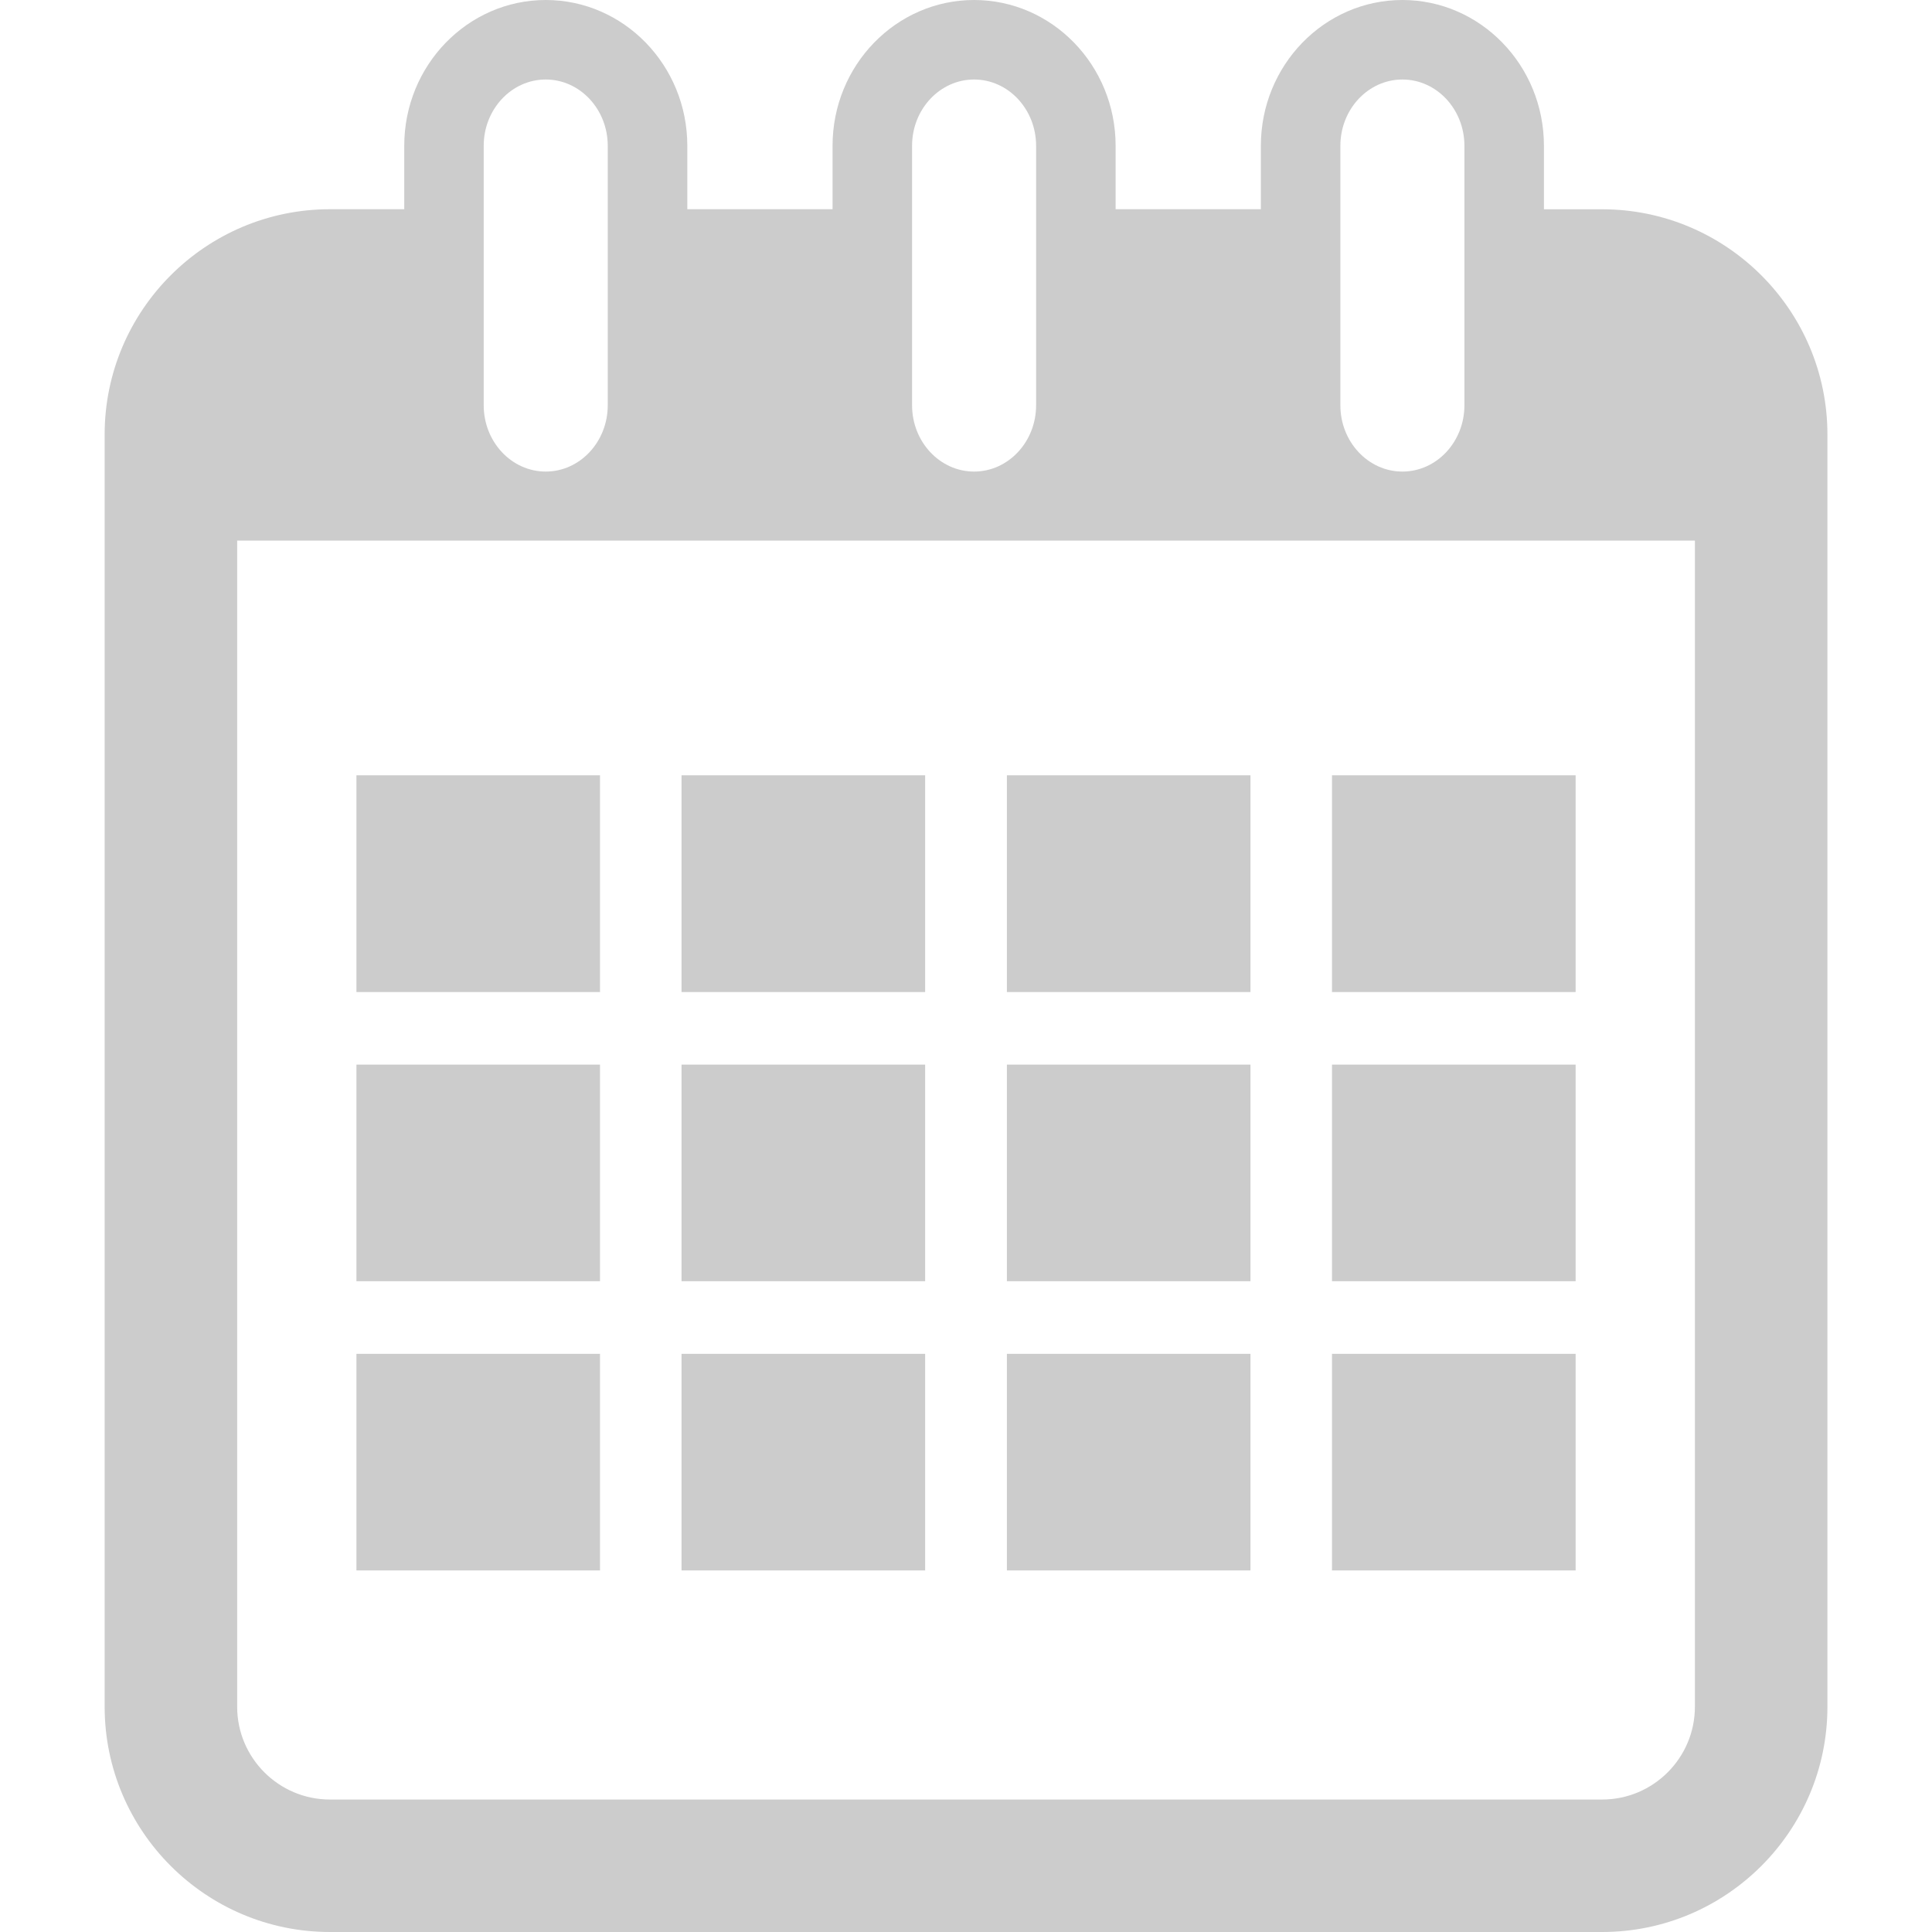 <svg width="285" height="285" viewBox="0 0 285 285" fill="none" xmlns="http://www.w3.org/2000/svg">
<path d="M236.339 30.872H227.754V21.504C227.754 9.642 218.394 0 206.875 0C195.349 0 185.997 9.642 185.997 21.504V30.864H164.571V21.504C164.571 9.642 155.211 0 143.693 0C132.175 0 122.815 9.642 122.815 21.504V30.864H101.389V21.504C101.389 9.642 92.029 0 80.511 0C68.993 0 59.633 9.642 59.633 21.504V30.864H48.67C30.349 30.864 15.437 45.776 15.437 64.097V251.767C15.437 270.088 30.349 285 48.67 285H236.339C254.669 285 269.573 270.088 269.573 251.767V64.097C269.573 45.784 254.661 30.872 236.339 30.872ZM197.726 21.504C197.726 16.116 201.832 11.729 206.875 11.729C211.927 11.729 216.024 16.116 216.024 21.504V59.788C216.024 65.176 211.927 69.563 206.875 69.563C201.832 69.563 197.726 65.176 197.726 59.788V21.504ZM134.544 21.504C134.544 16.116 138.65 11.729 143.693 11.729C148.737 11.729 152.842 16.116 152.842 21.504V59.788C152.842 65.176 148.737 69.563 143.693 69.563C138.65 69.563 134.544 65.176 134.544 59.788V21.504ZM71.354 21.504C71.354 16.116 75.46 11.729 80.503 11.729C85.547 11.729 89.652 16.116 89.652 21.504V59.788C89.652 65.176 85.547 69.563 80.503 69.563C75.46 69.563 71.354 65.176 71.354 59.788V21.504ZM250.024 251.775C250.024 259.321 243.885 265.459 236.339 265.459H48.67C41.124 265.459 34.986 259.321 34.986 251.775V79.744H250.024V251.775Z" fill="#CCCCCC"/>
<path d="M88.51 114.369H52.58V146.343H88.51V114.369Z" fill="#CCCCCC"/>
<path d="M136.474 114.369H100.536V146.343H136.474V114.369Z" fill="#CCCCCC"/>
<path d="M184.464 114.369H148.533V146.343H184.464V114.369Z" fill="#CCCCCC"/>
<path d="M232.429 114.369H196.49V146.343H232.429V114.369Z" fill="#CCCCCC"/>
<path d="M88.51 157.048H52.58V188.999H88.51V157.048Z" fill="#CCCCCC"/>
<path d="M136.474 157.048H100.536V188.999H136.474V157.048Z" fill="#CCCCCC"/>
<path d="M184.464 157.048H148.533V188.999H184.464V157.048Z" fill="#CCCCCC"/>
<path d="M232.429 157.048H196.49V188.999H232.429V157.048Z" fill="#CCCCCC"/>
<path d="M88.51 199.712H52.58V231.663H88.51V199.712Z" fill="#CCCCCC"/>
<path d="M136.474 199.712H100.536V231.663H136.474V199.712Z" fill="#CCCCCC"/>
<path d="M184.464 199.712H148.533V231.663H184.464V199.712Z" fill="#CCCCCC"/>
<path d="M232.429 199.712H196.49V231.663H232.429V199.712Z" fill="#CCCCCC"/>
</svg>
